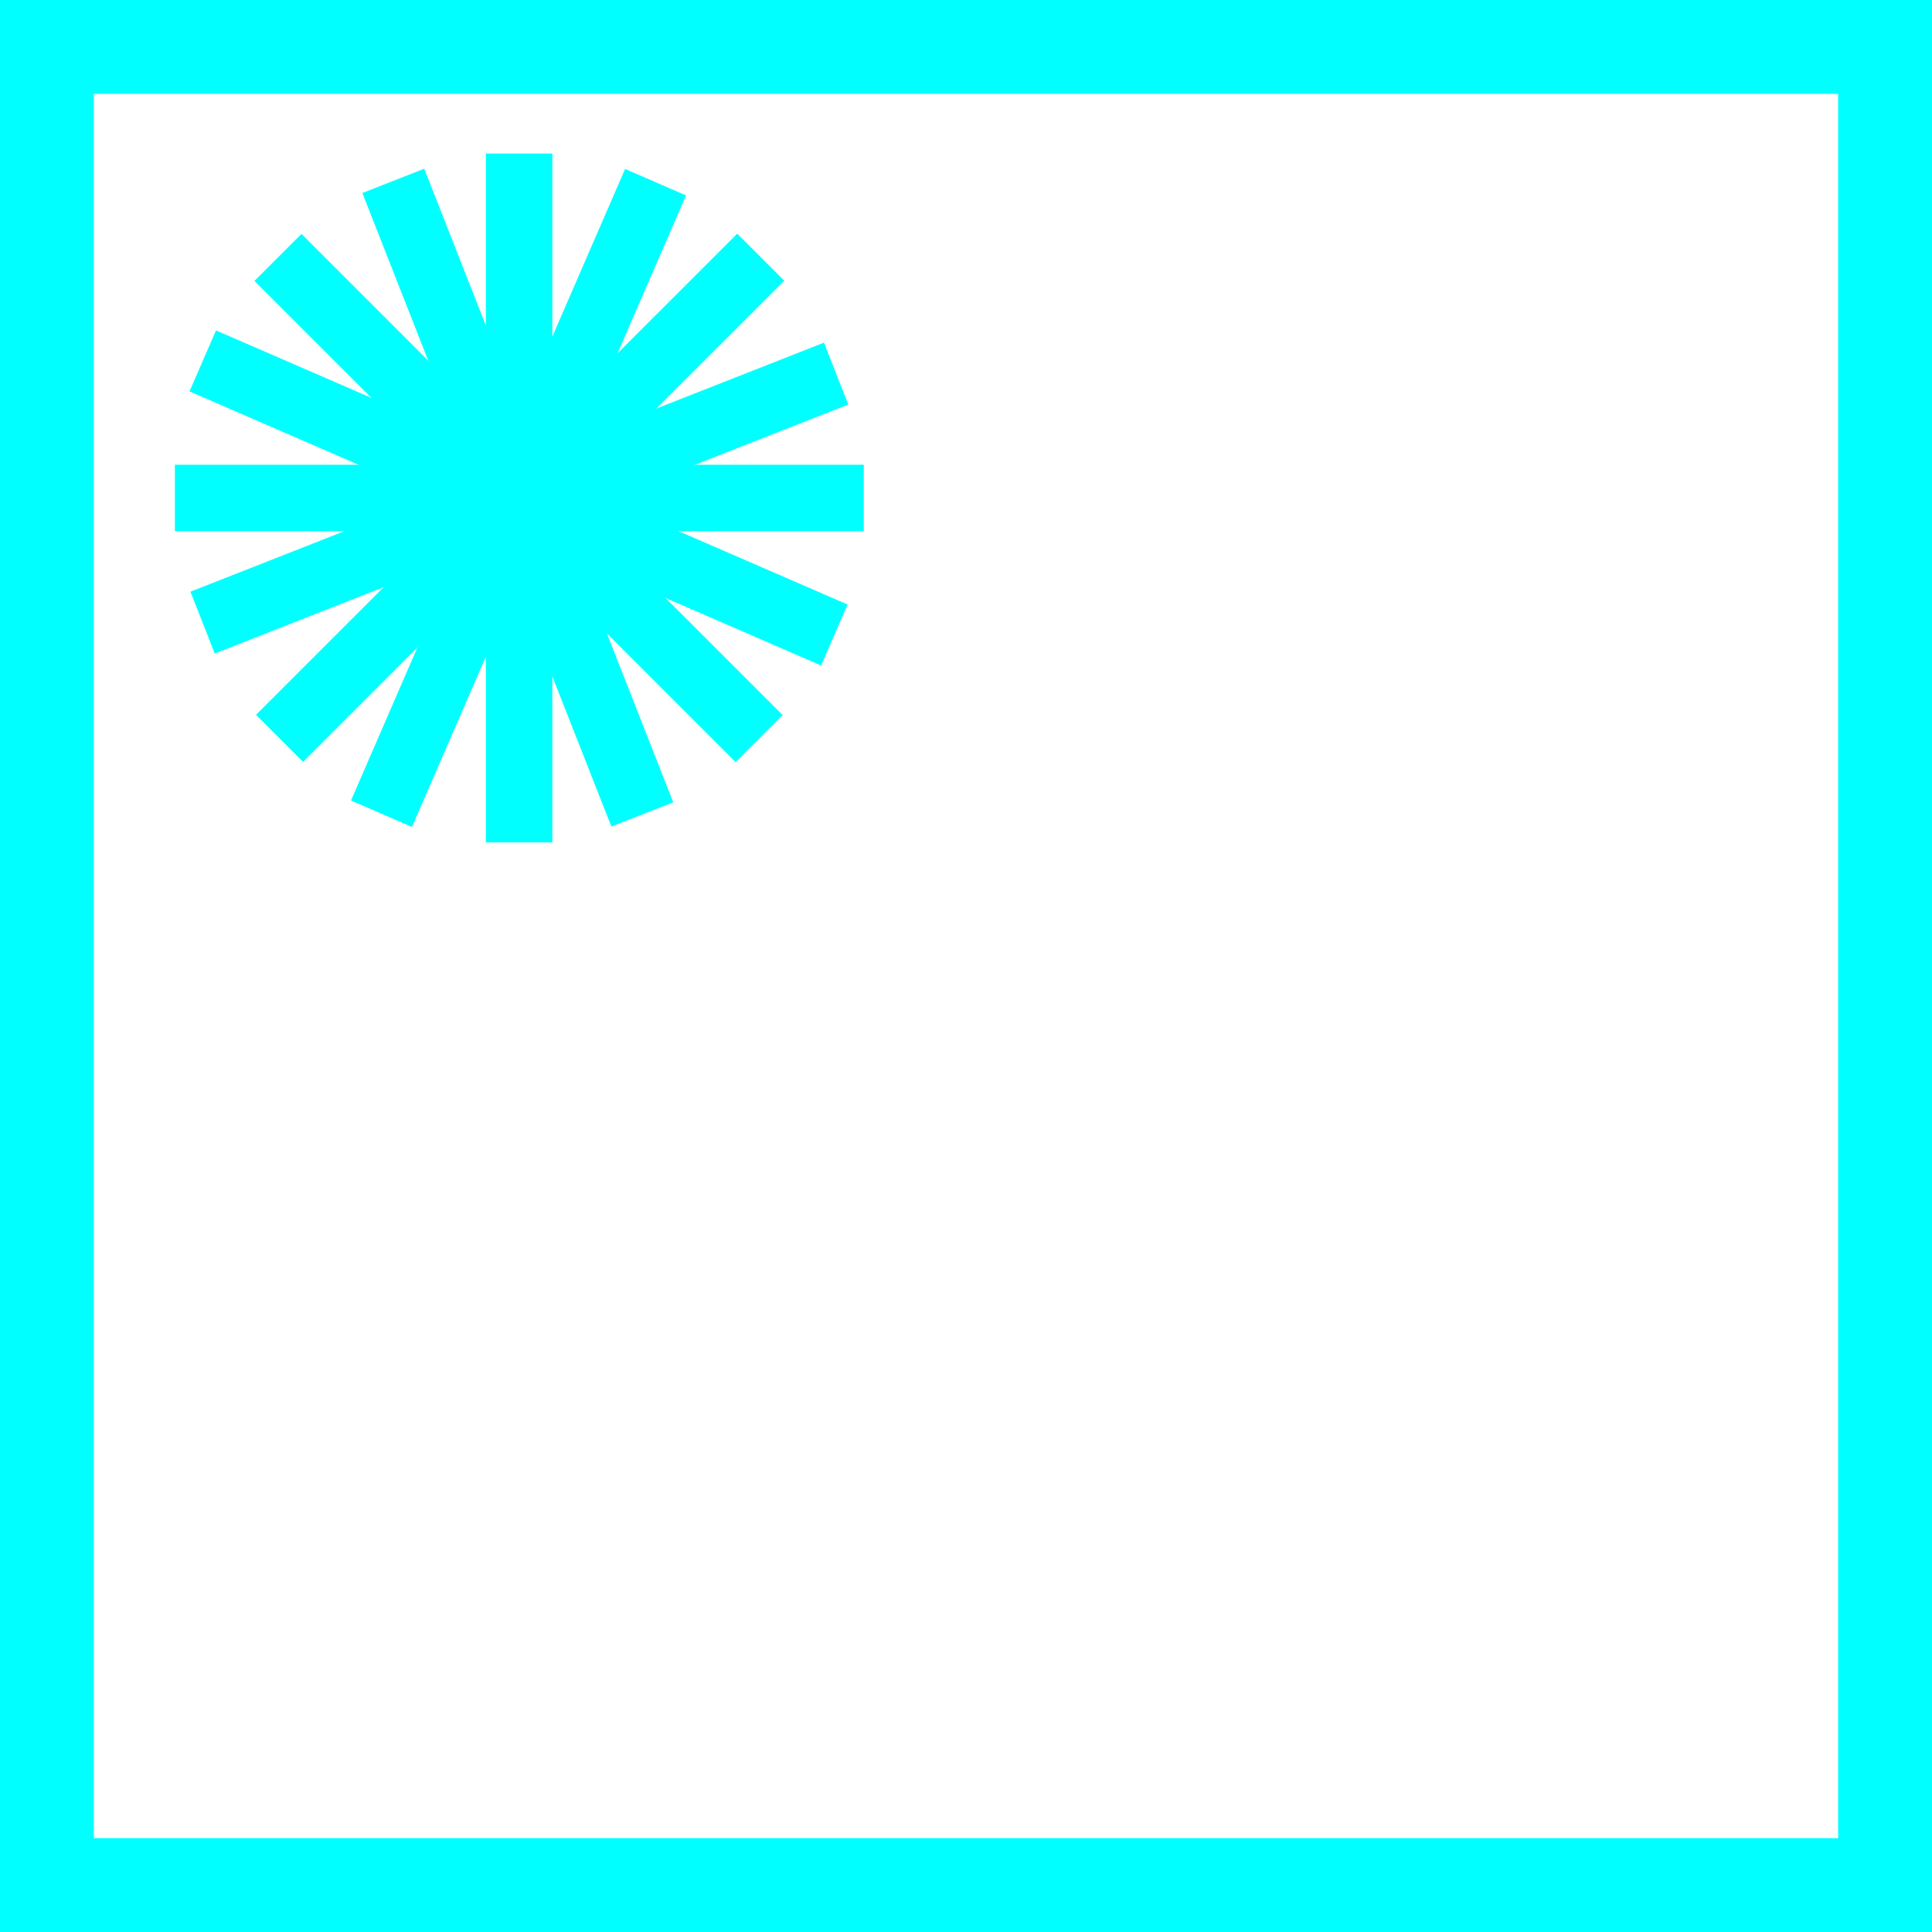<svg xmlns="http://www.w3.org/2000/svg" viewBox="0 0 494.03 494.03"><defs><style>.cls-1,.cls-2{fill:none;stroke:aqua;}.cls-1{stroke-width:17px;}.cls-2{stroke-width:24px;}</style></defs><title>new favicon lt blue 20200128</title><g id="Layer_2" data-name="Layer 2"><g id="Layer_1-2" data-name="Layer 1"><line class="cls-1" x1="167.64" y1="46.59" x2="97.55" y2="208.08"/><line class="cls-1" x1="132.74" y1="39.26" x2="132.74" y2="215.41"/><line class="cls-1" x1="213.81" y1="95.53" x2="51.81" y2="159.21"/><line class="cls-1" x1="194.53" y1="65.76" x2="71.48" y2="188.8"/><line class="cls-1" x1="213.35" y1="162.38" x2="51.85" y2="92.29"/><line class="cls-1" x1="220.88" y1="127.34" x2="44.72" y2="127.34"/><line class="cls-1" x1="164.25" y1="208.26" x2="100.57" y2="46.25"/><line class="cls-1" x1="194.12" y1="188.86" x2="71.08" y2="65.82"/><rect class="cls-2" x="12" y="12" width="470.03" height="470.03"/></g></g></svg>